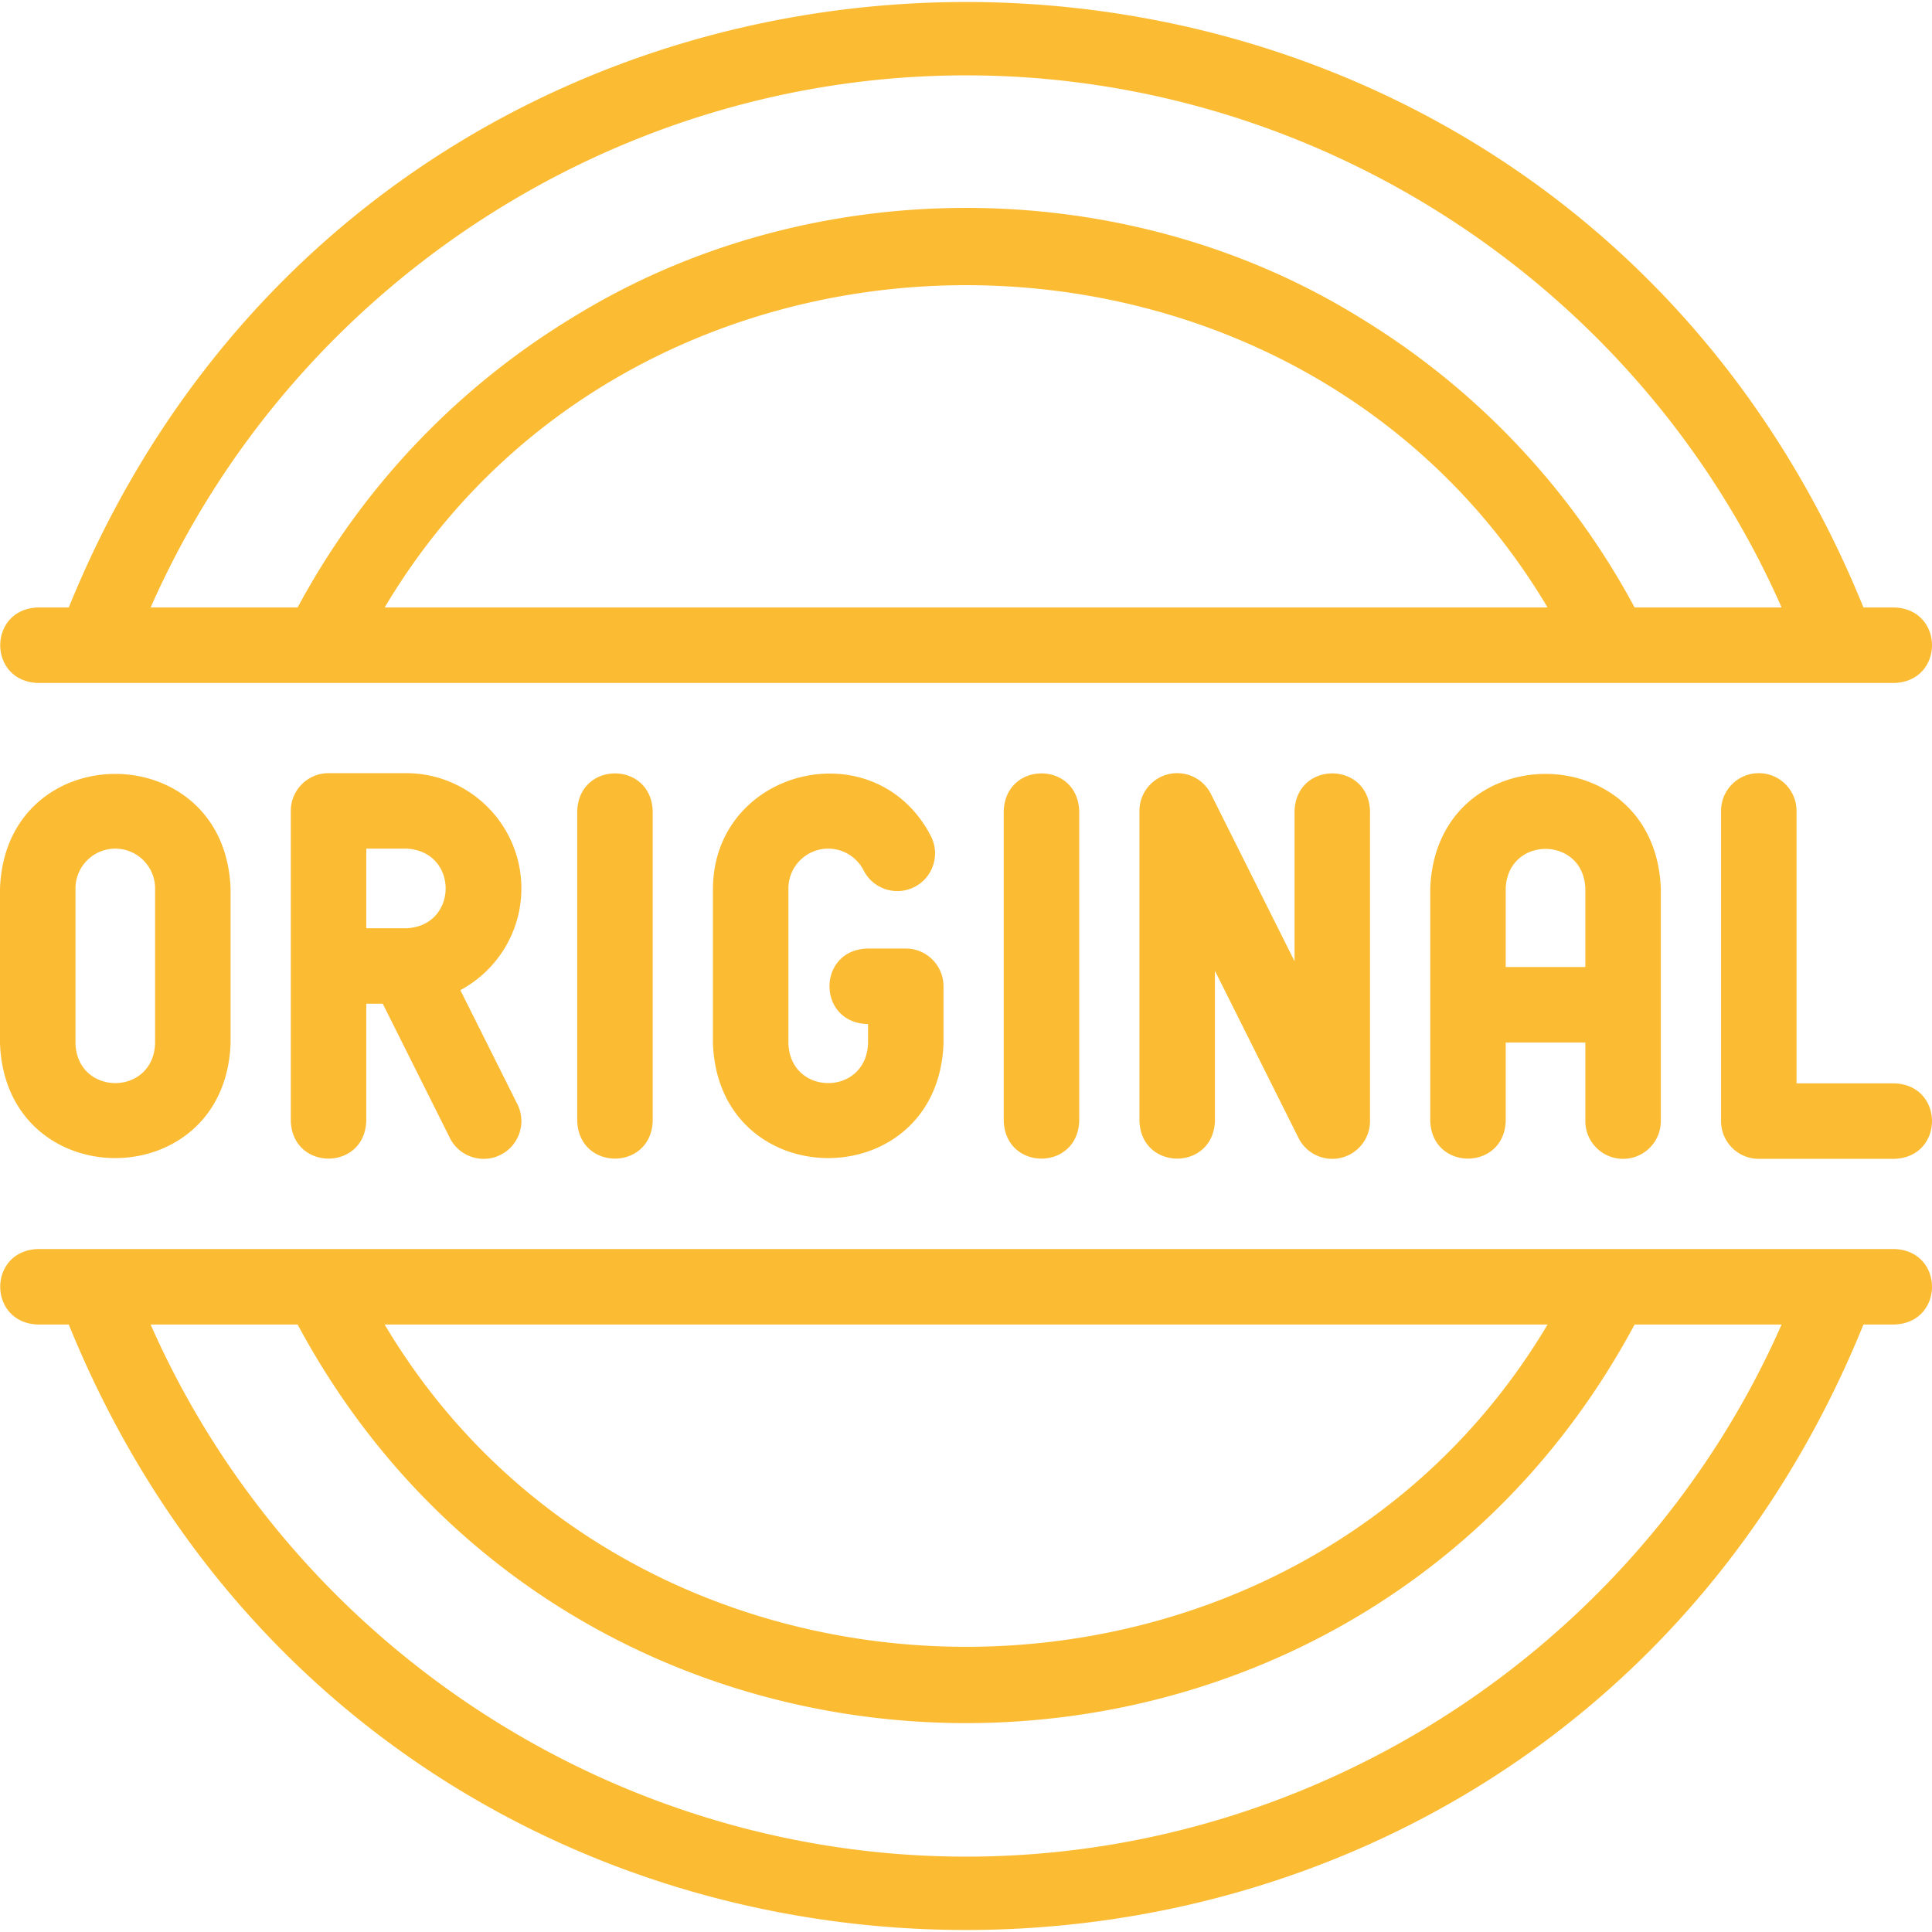 <svg xmlns="http://www.w3.org/2000/svg" xmlns:xlink="http://www.w3.org/1999/xlink" width="512" height="512" x="0" y="0" viewBox="0 0 511.938 511.938" style="enable-background:new 0 0 512 512" xml:space="preserve" class=""><g><path d="M0 235.421v41.097c1.541 40.48 59.57 40.45 61.096 0v-41.097c-1.54-40.481-59.57-40.45-61.096 0zm41.096 0v41.097c-.532 13.977-20.569 13.967-21.096 0v-41.097c0-5.816 4.732-10.548 10.548-10.548s10.548 4.732 10.548 10.548zM466.041 204.873c-5.523 0-10 4.477-10 10v82.193c0 5.523 4.477 10 10 10H502c13.254-.492 13.244-19.513 0-20h-25.959v-72.193c0-5.523-4.478-10-10-10zM343.025 214.873v39.832l-22.152-44.304a10 10 0 0 0-18.945 4.472v82.193c.492 13.254 19.513 13.244 20 0v-39.832l22.152 44.304c2.065 4.172 6.819 6.329 11.242 5.26a10 10 0 0 0 7.703-9.732v-82.193c-.492-13.254-19.513-13.244-20 0zM138.152 235.42c0-16.844-13.704-30.548-30.548-30.548H87.056c-5.523 0-10 4.477-10 10v82.194c.492 13.254 19.513 13.244 20 0v-31.098h4.367l17.785 35.57c2.479 4.99 8.582 6.92 13.417 4.472 4.94-2.47 6.942-8.477 4.472-13.417l-15.113-30.227c9.614-5.151 16.168-15.297 16.168-26.946zm-41.096-10.548h10.548c13.921.524 13.994 20.454.095 21.095-.092-.001-.184 0-.275.001H97.056zM430.081 307.066c5.523 0 10-4.477 10-10v-61.645c-1.541-40.481-59.57-40.45-61.097 0v61.645c.492 13.254 19.513 13.244 20 0v-20.824h21.097v20.824c0 5.523 4.477 10 10 10zm-31.097-50.824v-20.821c.532-13.978 20.57-13.968 21.097 0v20.821zM152.954 214.873v82.193c.492 13.254 19.513 13.244 20 0v-82.193c-.492-13.254-19.513-13.244-20 0zM219.461 224.873c3.97 0 7.575 2.223 9.406 5.802 2.516 4.916 8.54 6.862 13.458 4.347 4.917-2.516 6.862-8.542 4.347-13.458-14.686-28.394-57.518-18.06-57.758 13.857v41.097c1.541 40.481 59.57 40.45 61.096 0v-15.172c0-5.523-4.477-10-10-10h-10.273c-13.254.492-13.244 19.513 0 20h.273v5.172c-.532 13.978-20.569 13.968-21.096 0v-41.097c-.001-5.816 4.731-10.548 10.547-10.548zM265.969 214.873v82.193c.492 13.254 19.513 13.244 20 0v-82.193c-.492-13.254-19.513-13.244-20 0zM9.999 180.969h492.002c13.254-.492 13.244-19.513 0-20h-8.223c-86.862-213.975-388.772-213.862-475.556 0H9.999c-13.254.492-13.244 19.513 0 20zm91.926-20c67.688-113.884 240.486-113.853 308.151 0zM256 19.968c93.504 0 178.69 56.133 216.086 141.001h-38.952a200.97 200.97 0 0 0-72.737-76.765c-62.677-38.823-146.117-38.823-208.793 0a200.956 200.956 0 0 0-72.737 76.765H39.914C77.31 76.101 162.496 19.968 256 19.968zM502.001 330.968H9.999c-13.254.492-13.244 19.513 0 20h8.223c86.86 213.975 388.774 213.862 475.556 0h8.223c13.254-.491 13.244-19.513 0-20zm-91.926 20c-67.688 113.884-240.486 113.853-308.151 0zM256 491.969c-93.505 0-178.691-56.133-216.086-141.001h38.952c75.532 140.853 278.781 140.794 354.267 0h38.952C434.691 435.837 349.505 491.969 256 491.969z" fill="#FBBC34" opacity="1" data-original="#000000" class=""></path></g></svg>